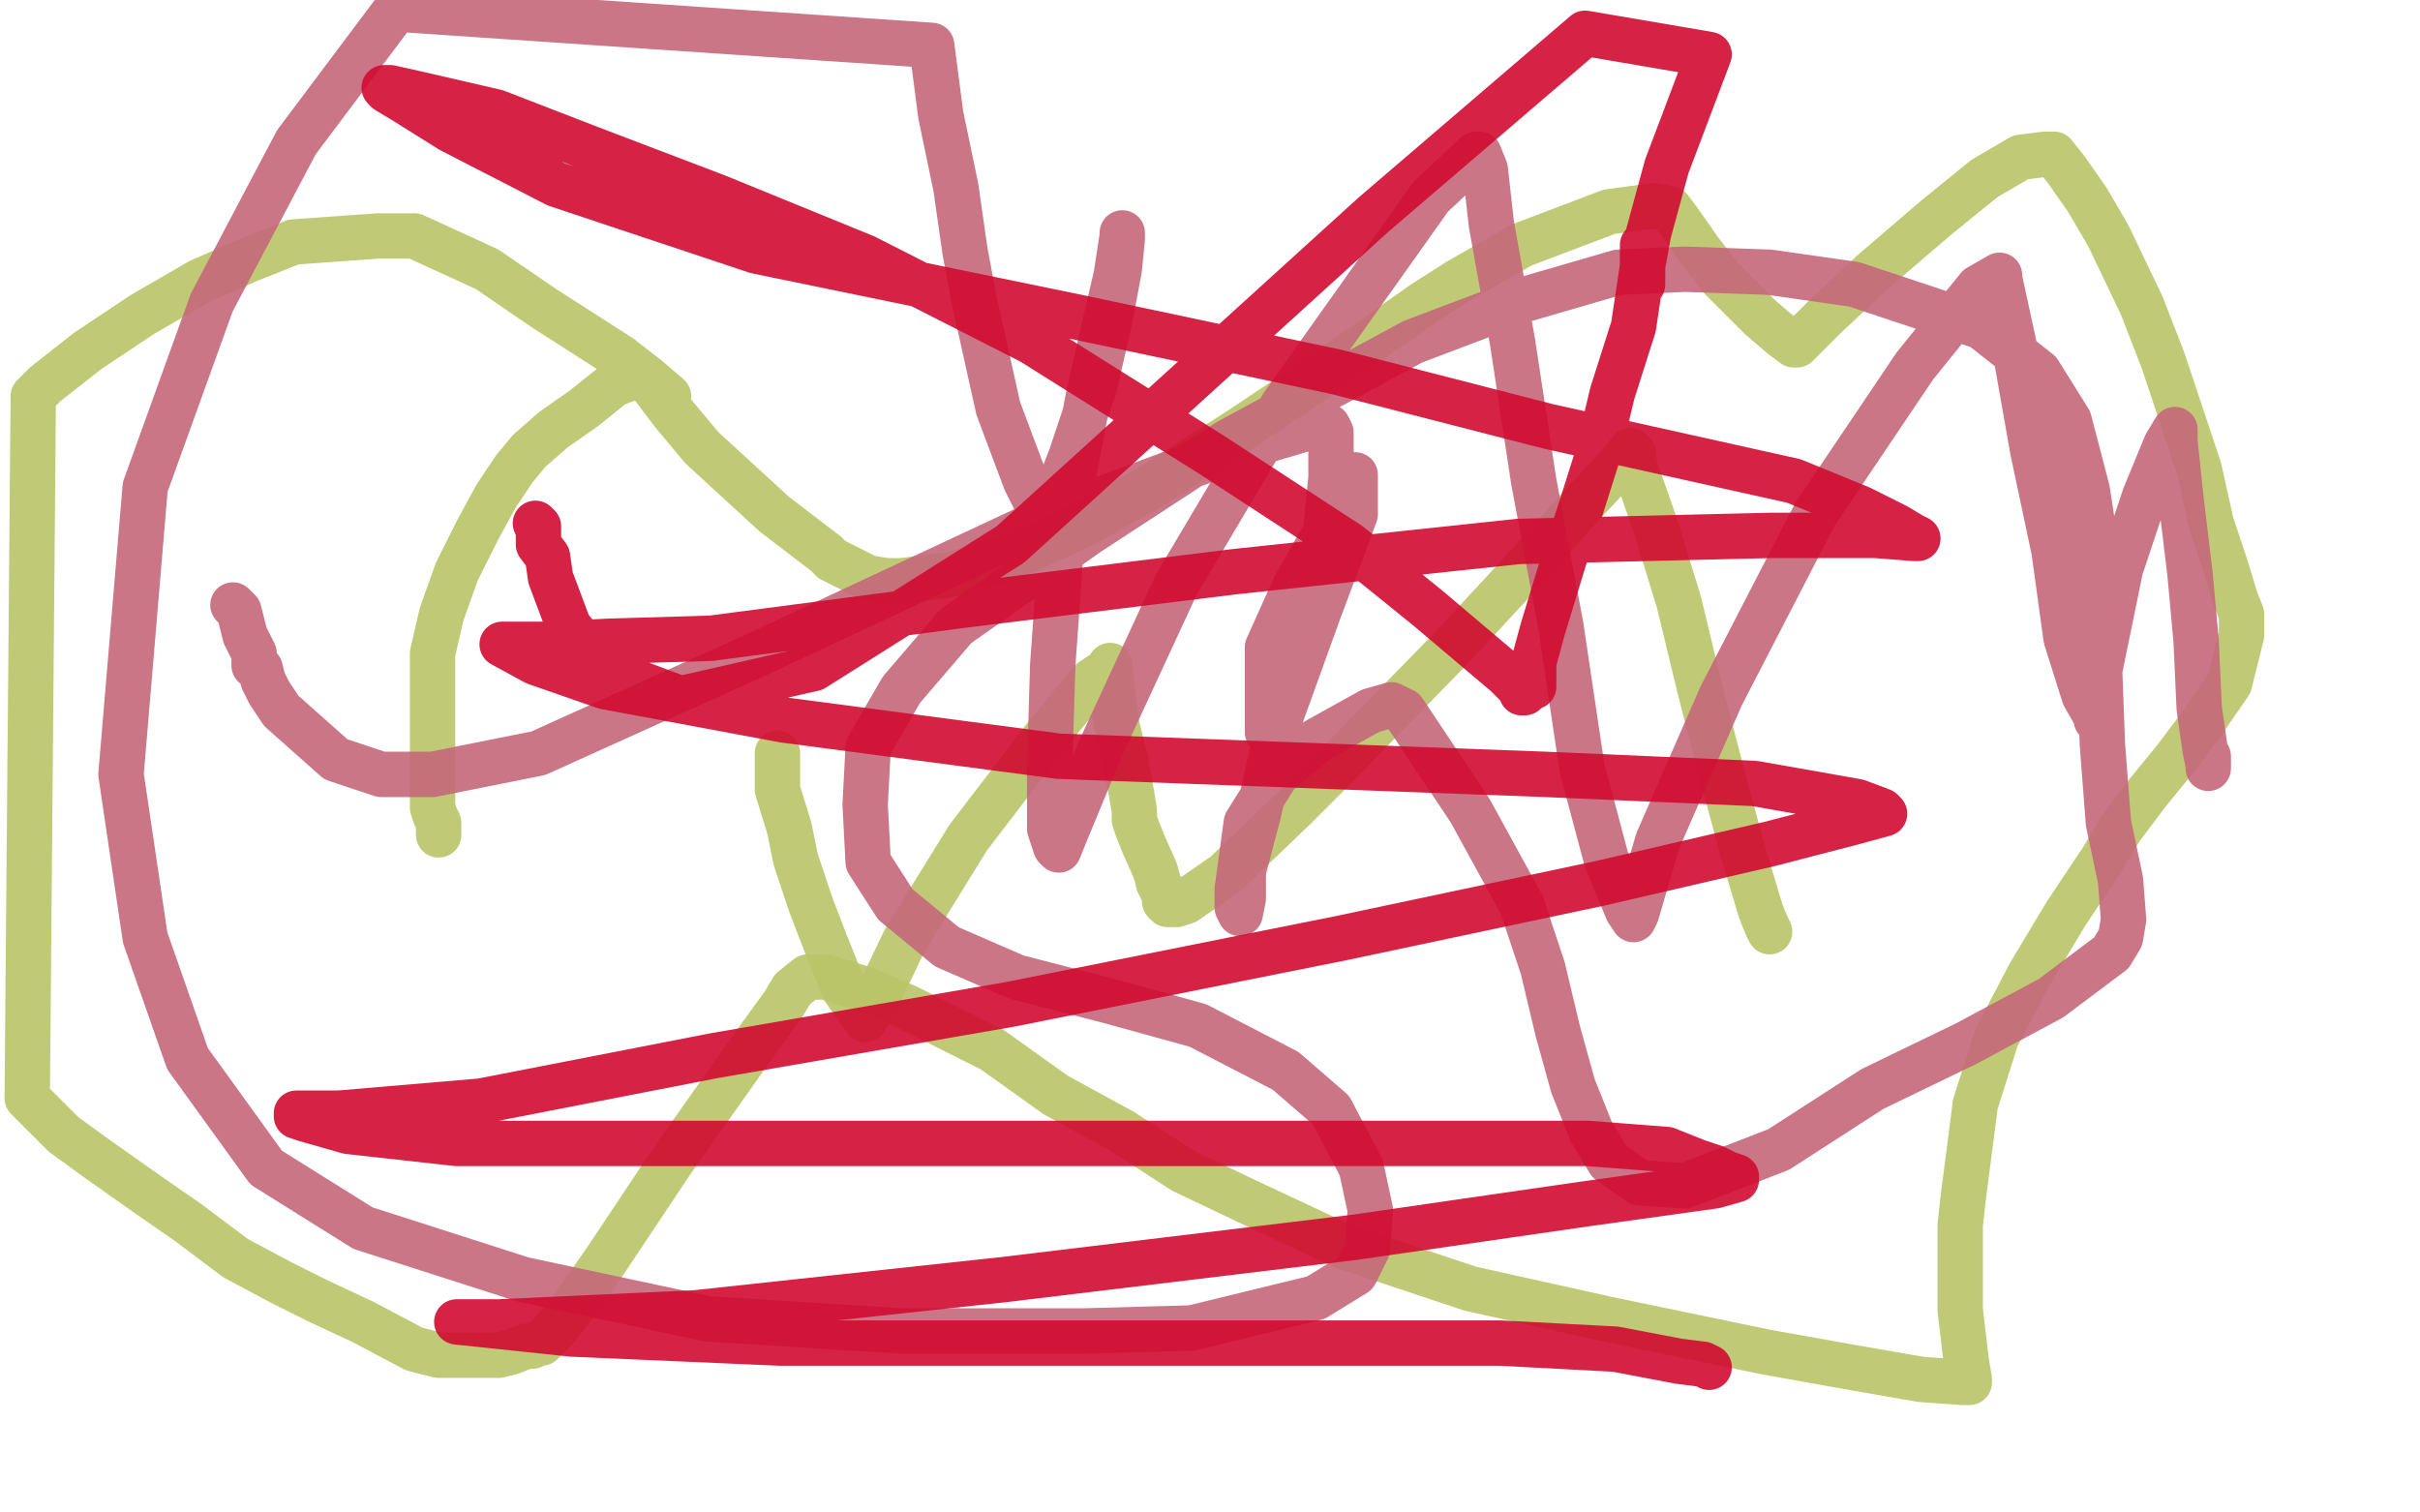 <?xml version="1.0" standalone="no"?>
<!DOCTYPE svg PUBLIC "-//W3C//DTD SVG 1.1//EN"
"http://www.w3.org/Graphics/SVG/1.1/DTD/svg11.dtd">

<svg width="800" height="500" version="1.1" xmlns="http://www.w3.org/2000/svg" xmlns:xlink="http://www.w3.org/1999/xlink" style="stroke-antialiasing: false"><desc>This SVG has been created on https://colorillo.com/</desc><rect x='0' y='0' width='800' height='500' style='fill: rgb(255,255,255); stroke-width:0' /><polyline points="257,249 257,253 257,253 257,255 257,255 257,261 257,261 261,274 261,274 263,284 263,284 268,299 268,299 273,312 279,327 284,334 286,337 289,332 299,311 320,277 346,243 361,225 367,221 367,220 367,222 368,230 369,239 372,251 374,262 375,268 375,270 375,271 376,274 378,279 382,288 383,292 384,294 385,295 385,296 385,297 385,298 386,299 387,299 389,299 392,298 405,289 428,267 438,257 480,214 505,187 522,168 535,154 539,149 540,150 540,152 541,156 547,173 555,199 562,228 569,255 576,281 582,301 584,306 585,308" style="fill: none; stroke: #b9c567; stroke-width: 15; stroke-linejoin: round; stroke-linecap: round; stroke-antialiasing: false; stroke-antialias: 0; opacity: 0.9"/>
<polyline points="145,276 145,275 145,275 145,273 145,273 145,272 145,272 144,270 144,270 143,267 143,267 143,262 143,262 143,250 143,241 143,229 143,216 146,203 151,189 158,175 164,164 170,155 175,149 183,142 193,135 203,127 211,124 212,124 216,128 222,136 232,148 244,159 256,170 273,183 275,185 281,188 287,191 293,192 298,192 314,190 335,184 359,173 382,160 410,142 434,126 471,100 482,93 503,81 532,70 547,68 552,69 555,73 562,83 569,92 577,100 582,105 589,111 593,114 594,114 603,105 619,90 640,72 656,59 668,52 676,51 678,51 679,51 683,56 690,66 697,78 708,101 715,119 721,137 727,155 731,173 736,188 739,198 741,203 741,204 741,206 741,208 741,210 737,226 728,239 719,251 710,262 701,274 695,284 683,302 671,322 660,343 653,365 649,396 648,405 648,433 650,450 651,456 651,457 649,457 635,456 612,452 584,447 531,436 486,426 444,412 412,397 391,387 371,374 349,362 328,347 300,333 286,327 273,323 269,323 267,323 262,327 259,332 251,343 234,367 222,384 214,396 200,417 193,427 188,434 183,440 181,442 179,444 178,444 176,445 174,445 169,447 165,448 153,448 145,448 137,446 120,437 105,430 93,424 78,416 62,404 49,395 32,383 21,375 9,363 11,131 15,127 29,116 47,104 66,93 82,86 97,80 111,79 125,78 137,78 161,89 180,102 205,118 214,125 221,131" style="fill: none; stroke: #b9c567; stroke-width: 15; stroke-linejoin: round; stroke-linecap: round; stroke-antialiasing: false; stroke-antialias: 0; opacity: 0.9"/>
<polyline points="77,200 79,202 79,202 81,210 81,210 84,216 84,216 84,220 84,220 86,221 86,221 87,225 87,225 89,229 93,235 111,251 126,256 143,256 178,249 251,216 343,173 407,149 434,141 438,141 439,141 440,143 440,147 440,158 438,178 433,196 427,213 423,228 420,239 419,242 419,238 419,214 428,194 445,164 448,158 448,157 448,163 448,170 436,202 423,238 416,269 411,288 411,297 410,302 409,300 409,294 412,272 422,256 435,245 453,235 460,233 464,235 474,250 486,268 503,299 510,320 515,341 520,359 526,374 532,384 542,391 557,392 588,380 619,360 650,345 678,330 698,315 701,310 702,304 701,291 697,272 695,246 694,219 694,188 690,162 684,139 674,123 655,108 613,94 585,90 557,89 535,90 504,99 467,113 406,146 360,176 316,207 298,228 287,247 286,266 287,285 296,299 313,313 336,323 367,331 396,339 425,354 440,367 450,386 453,400 452,413 448,421 435,429 394,439 358,440 298,440 234,436 173,423 120,406 88,386 62,350 48,310 40,256 48,161 70,100 98,47 131,3 308,15 311,38 316,62 319,83 322,99 326,117 330,135 339,159 344,169 347,175 347,174 347,169 354,151 362,127 367,105 370,89 371,79 371,77 371,78 369,91 360,130 351,178 348,220 347,254 347,274 349,280 350,281 352,276 364,247 389,193 424,134 473,65 488,51 489,51 491,56 493,74 500,113 507,159 516,207 523,254 531,284 538,301 540,304 541,302 548,278 569,230 600,170 633,121 654,95 661,91 661,92 666,115 672,149 679,182 683,211 689,230 693,237 693,238 693,236 693,227 701,188 709,164 716,147 719,142 719,146 721,165 724,190 726,212 727,234 729,248 730,253 730,254 730,252 730,251 730,250" style="fill: none; stroke: #c5677a; stroke-width: 15; stroke-linejoin: round; stroke-linecap: round; stroke-antialiasing: false; stroke-antialias: 0; opacity: 0.9"/>
<polyline points="177,173 178,174 178,174 178,175 178,175 178,180 178,180 181,184 181,184 182,191 182,191 185,199 185,199 188,207 192,212 201,222 225,231 269,221 334,180 454,71 524,11 565,18 551,55 545,77 543,88 543,94 543,92 543,84 543,81 543,88 540,108 533,130 528,151 522,170 517,185 510,208 507,219 507,226 507,227 506,227 504,227 504,229 503,229 503,228 498,223 472,201 446,180 400,150 341,113 286,85 237,65 195,49 164,37 138,31 129,29 127,29 128,30 133,33 149,43 184,61 250,83 357,105 442,123 512,141 593,159 615,168 627,174 632,177 634,178 633,178 620,177 585,177 502,179 408,189 319,200 235,211 201,212 182,213 174,213 169,213 167,213 166,213 177,219 200,227 259,238 350,250 511,256 580,259 614,265 622,268 623,269 612,272 585,279 529,292 444,310 334,332 236,349 159,364 112,368 100,368 98,368 98,369 101,370 115,374 151,378 251,378 330,378 470,378 525,378 551,380 561,384 567,386 571,388 574,389 574,390 567,392 524,398 448,409 332,423 230,434 165,437 155,437 151,437 189,441 258,444 361,444 442,444 496,444 534,446 555,450 563,451 565,452" style="fill: none; stroke: #d10a31; stroke-width: 15; stroke-linejoin: round; stroke-linecap: round; stroke-antialiasing: false; stroke-antialias: 0; opacity: 0.9"/>
</svg>
